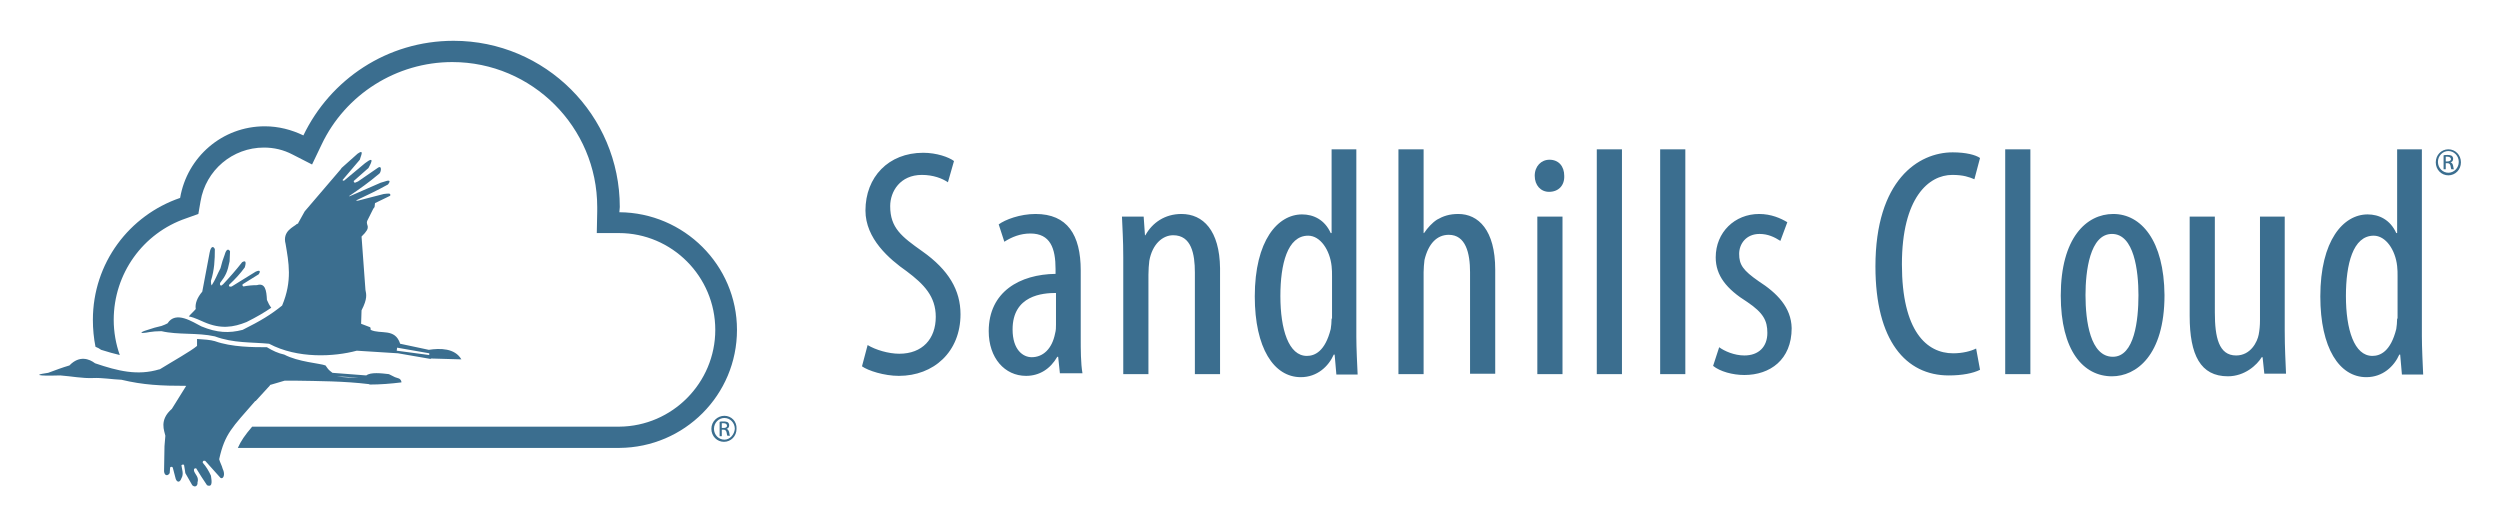 <?xml version="1.0" encoding="utf-8"?>
<!-- Generator: Adobe Illustrator 17.1.0, SVG Export Plug-In . SVG Version: 6.00 Build 0)  -->
<!DOCTYPE svg PUBLIC "-//W3C//DTD SVG 1.1//EN" "http://www.w3.org/Graphics/SVG/1.1/DTD/svg11.dtd">
<svg version="1.1" id="Layer_1" xmlns="http://www.w3.org/2000/svg" xmlns:xlink="http://www.w3.org/1999/xlink" x="0px" y="0px"
	 viewBox="0 0 576 121.3" enable-background="new 0 0 576 121.3" xml:space="preserve">
<g>
	<g>
		<path fill="#3B6E8F" d="M50.5,105.8c1.3-5.9,3-7.3,8.3-13.4l0.1,0l3.3-3.6l0-0.1l3.4-1h1.7l0.5,0c5.7,0.1,11.4,0.1,17.2,0.8
			l0.2,0.1c2.4,0,4.9-0.2,7.3-0.5c0-0.4-0.3-0.8-0.6-0.9L91,86.9c-0.5-0.2-0.9-0.5-1.4-0.7c-1.7-0.2-4.2-0.5-5.2,0.3l-7.8-0.6
			c-0.4-0.3-0.8-0.6-1.1-1c-0.1-0.1-0.4-0.6-0.5-0.7c-1.3-0.5-6.3-0.8-9.5-2.5c-1.4-0.3-2.7-0.9-4-1.7c-3.1,0-8.1,0-12-1.4
			c-1-0.3-2.5-0.4-4.1-0.5l0,1.6c-1.4,1.2-5.7,3.6-8.6,5.4l-0.1,0c-5,1.5-9.5,0.4-14.8-1.4c-1.3-1-3.6-1.9-5.9,0.5
			c-1.7,0.5-3,1-4.9,1.7c-4.9,0.7,0.1,0.7,2.8,0.6c2.6,0.2,5.1,0.7,7.5,0.6c2.1-0.1,4.3,0.3,6.6,0.4c5,1.2,9.1,1.4,14.9,1.4
			l-3.3,5.3c-3,2.6-1.7,5.1-1.5,6.2l-0.2,2.4l0,0c0,1.9-0.1,3.9-0.1,5.8c0.1,1.1,0.9,1.1,1.3,0.4c0-0.4,0.1-0.9,0.1-1.3
			c0.2-0.2,0.4-0.2,0.6,0c0.2,0.7,0.4,1.5,0.6,2.3c0.2,1.1,1,1.4,1.4,0.2c0.6-1,0.1-2.1,0-3c0.2-0.2,0.4-0.2,0.6-0.1l0.2,1.2l0,0
			l0.1,0.7l1.6,2.8c0.8,0.7,1.3-0.1,1.2-0.6c0.4-1.3-0.5-1.8-0.8-2.7c-0.1-0.6,0.2-0.6,0.5-0.6c0.8,1.3,1.6,2.6,2.5,3.9
			c1.6,0.7,0.9-1.8,0.9-2.2c-0.5-1.1-1.1-2.1-1.9-3c0-0.5,0.3-0.5,0.6-0.4l3.5,3.9c0.6,0.4,1.2-0.7,0.5-2.1
			C51.1,107.2,50.7,106.6,50.5,105.8z M82.6,87c-1.6,0-3.2,0-5-0.3C79.3,86.8,80.9,86.9,82.6,87z M38.6,74.5
			c-0.4,0.2-0.8,0.4-1.4,0.6c-0.5,0.1-1.1,0.3-1.6,0.4c-1.2,0.4-2.3,0.7-2.7,0.9c-1,0.5,0.6,0.3,1.6,0.1c0.6-0.1,1.6-0.2,2.7-0.2
			c3.8,0.9,8.3,0.3,12.3,1.2c4.3,1.6,8.4,1.3,12.5,1.7l0,0c6.6,3.5,15,3,20.2,1.6l9.5,0.6l7.5,1.3l0.1-0.1l7,0.2
			c-1.5-2.6-4.9-2.6-7.5-2.2l-6.6-1.4c-1.2-3.7-4.5-2.1-6.8-3.2c0-0.2,0-0.4-0.1-0.6l-2.1-0.8l0.1-3.1c1.4-2.7,1.1-3.7,0.9-4.7
			c-0.3-4.1-0.6-8.2-0.9-12.3c2.5-2.4,0.9-2.4,1.3-3.6l1.4-2.8l0.3-0.4l0.1-0.9l3.5-1.7c0.2-0.7-0.5-0.5-1.5-0.4
			c-1.9,0.5-3.8,1-5.8,1.5c-0.2,0.1-0.4,0-0.6,0c2.5-1.2,4.9-2.3,7.4-3.7c1-1.3-0.4-0.8-0.7-0.7l-1,0.3l-7.1,3.1l-0.2,0
			c2.5-1.7,4.5-3.1,7-5.2c0.4-0.3,0.7-2.1-0.4-1.3l-4.5,3.1l-0.7,0.3c-0.2,0-0.3-0.2-0.3-0.4l3.4-3c0.3-0.6,1.8-3.1-0.8-1.1l-4.8,4
			c-0.2,0.1-0.2,0-0.4-0.1l0,0l4-4.7c0.1-0.6,1.2-2.6-0.5-1.4c-1.2,1.1-2.5,2.2-3.7,3.3l-0.2,0.3l0,0l-8.3,9.7l-1.5,2.7l0,0.1
			c-0.1,0-0.2,0.1-0.3,0.1c-0.7,0.7-3.4,1.6-2.6,4.6c0.7,4.2,1.6,8.5-0.8,14.2c-2.6,2.1-4.9,3.5-9.1,5.6c-3.1,0.8-5.9,0.7-9.5-0.8
			C44.4,74.2,40.5,71.5,38.6,74.5z M91.5,80.1l7.4,1.3l0,0.4l-7.5-1L91.5,80.1z M47,74.2c3.9,1.7,6.8,1.2,9.8,0
			c2.4-1.2,4.1-2.2,5.7-3.3c-0.4-0.5-0.7-1.1-1-1.8c-0.1-2.2-0.4-4-2.3-3.4c-1,0-2.1,0.1-3.1,0.3c-0.2-0.1-0.3-0.2-0.2-0.5l3.7-2.3
			c0.3-0.4,0.6-1.2-0.7-0.6l-5.5,3.4c-0.3,0.1-0.8,0.1-0.6-0.4c1.4-1.3,2.6-2.6,3.6-4c0.1-0.4,0.6-1.9-0.6-1.2
			c-1.4,1.8-2.9,3.5-4.4,5.1L51,65.8c-0.2,0-0.4-0.1-0.3-0.6c1.3-1.7,1.7-2.5,2.2-5c0-0.8,0.1-1.5,0.1-2.3c-0.4-0.7-0.9-0.4-1.2,0.7
			c-0.4,1-0.7,2-1,3.2c-0.7,1.3-1.2,2.7-2,3.9l0,0.1c-0.2-0.3-0.2-0.7-0.2-1.1c0.8-2.5,0.9-4.9,0.9-7.3c-0.3-0.7-0.9-0.8-1.2,0.8
			l-1.7,9c-1.2,1.4-1.7,2.8-1.5,4c-0.5,0.6-1.1,1.1-1.6,1.7C45,73.2,46.2,73.9,47,74.2z M142.7,48.9c0-0.4,0.1-0.8,0.1-1.2
			c0-21.2-17.2-38.3-38.3-38.3c-15.3,0-28.4,8.9-34.6,21.8c-2.7-1.3-5.7-2.1-8.9-2.1c-9.8,0-17.9,7.1-19.5,16.5
			c-11.7,4-20.1,15-20.1,28.1c0,2.1,0.2,4.2,0.6,6.2c0.5,0.2,0.9,0.4,1.3,0.7c1.6,0.5,3,0.9,4.3,1.2c-0.9-2.5-1.4-5.3-1.4-8.1
			c0-10.6,6.7-20,16.7-23.4l2.8-1l0.5-2.9c1.2-7.2,7.4-12.4,14.6-12.4c2.3,0,4.5,0.5,6.6,1.6l4.5,2.3l2.2-4.6
			c5.5-11.6,17.3-19,30.1-19c18.4,0,33.4,15,33.4,33.4c0,0.1,0,0.2,0,0.3c0,0.2,0,0.5,0,0.7l-0.1,5l5.1,0c12.2,0,22.2,10,22.2,22.3
			c0,12.2-9.9,22.2-22.1,22.3l-1.1,0H58.1c-1.7,2-2.6,3.3-3.3,4.9h87.9v0c15-0.1,27.1-12.2,27.1-27.2
			C169.8,61.1,157.6,49,142.7,48.9z"/>
		<g>
			<path fill="#3B6E8F" d="M167.4,98.8L167.4,98.8c0.4-0.1,0.6-0.4,0.6-0.8c0-0.3-0.1-0.5-0.3-0.7c-0.2-0.1-0.5-0.2-1-0.2
				c-0.4,0-0.7,0-0.9,0.1v3.3h0.5V99h0.4c0.4,0,0.6,0.2,0.7,0.6c0.1,0.4,0.1,0.7,0.2,0.8h0.6c-0.1-0.1-0.1-0.3-0.2-0.8
				C167.9,99.2,167.7,98.9,167.4,98.8z M166.7,98.6h-0.4v-1.1c0.1,0,0.2,0,0.4,0c0.6,0,0.8,0.3,0.8,0.6
				C167.5,98.5,167.1,98.6,166.7,98.6z M166.9,95.8L166.9,95.8c-1.6,0-3,1.3-3,3c0,1.7,1.3,3,2.9,3c1.6,0,2.9-1.3,2.9-3
				C169.8,97.1,168.5,95.8,166.9,95.8z M166.9,101.3c-1.3,0-2.4-1.1-2.4-2.5c0-1.4,1.1-2.5,2.4-2.5h0c1.3,0,2.4,1.1,2.4,2.5
				C169.2,100.1,168.2,101.3,166.9,101.3z"/>
		</g>
	</g>
	<g>
		<path fill="#3B6E8F" d="M336,49.3c-2.1,0-3.5,0.5-4.9,1.3c-1.1,0.7-2.2,1.9-3,3.1H328V34.4h-5.8v51.8h5.8V62.7
			c0-0.9,0.1-1.9,0.2-2.8c0.9-3.8,2.9-5.8,5.6-5.8c3.9,0,4.9,4.2,4.9,8.6v23.4h5.8v-24C344.5,53,340.6,49.3,336,49.3z M312.5,34.4
			h-5.7v19.3h-0.2c-1.4-3.1-4-4.3-6.6-4.3c-5.6,0-10.9,6-10.9,18.9c0,11.9,4.4,18.6,10.6,18.6c3.8,0,6.4-2.5,7.6-5.2h0.2l0.4,4.6
			h4.9c-0.1-2.1-0.3-6.2-0.3-8.7V34.4z M306.8,73.4c0,0.9-0.1,1.7-0.2,2.4c-1.3,5.2-3.7,6.2-5.5,6.2c-4.2,0-6.1-6.1-6.1-13.8
			c0-7.3,1.6-13.9,6.4-13.9c2.8,0,5,3.3,5.4,7c0.1,0.8,0.1,1.6,0.1,2.4V73.4z M354.2,86.2h5.8V49.9h-5.8V86.2z M272.2,49.3
			c-3.8,0-6.7,2-8.3,4.9h-0.1l-0.3-4.3h-5c0.1,2.9,0.3,5.1,0.3,9.4v26.9h5.8V63.3c0-1.2,0.1-2.3,0.2-3.2c0.7-3.9,3.1-5.9,5.5-5.9
			c4.2,0,5,4.3,5,8.6v23.4h5.8V61.8C281,53.1,277.2,49.3,272.2,49.3z M357,36.8c-1.9,0-3.4,1.5-3.4,3.7c0,2.2,1.4,3.7,3.3,3.7
			c2.2,0,3.6-1.5,3.5-3.7C360.4,38.3,359.1,36.8,357,36.8z M249,62.3c0-8.2-3.1-13-10.4-13c-3.6,0-7,1.3-8.5,2.4l1.3,4
			c1.7-1.1,3.7-1.9,6-1.9c4.6,0,5.8,3.4,5.8,8.2v1.1c-8.2,0.1-15.4,4.1-15.4,13.2c0,6.2,3.7,10.3,8.6,10.3c3.1,0,5.6-1.6,7.2-4.4
			h0.2l0.4,3.8h5.2c-0.4-2.3-0.4-5.5-0.4-8.2V62.3z M243.3,74.8c0,0.6,0,1.3-0.2,2c-0.7,3.6-2.8,5.5-5.4,5.5c-2,0-4.4-1.7-4.4-6.4
			c0-7.9,7-8.4,10-8.4V74.8z M212.5,57.9c-4.8-3.4-7.4-5.4-7.4-10.4c0-3.4,2.3-7.2,7.3-7.2c2.6,0,4.7,0.8,6,1.7l1.4-4.9
			c-1.2-0.9-4-1.9-7.1-1.9c-8,0-13.3,5.6-13.3,13.3c0,6.5,5.5,11.2,9.5,14c4,3,6.7,5.8,6.7,10.5c0,5.1-3.1,8.5-8.4,8.5
			c-2.5,0-5.5-0.9-7.3-2l-1.3,4.9c1.4,1,5.1,2.2,8.5,2.2c8,0,14.2-5.5,14.2-14.2C221.3,66.9,218.6,62.2,212.5,57.9z M486.9,49.3
			c-6.2,0-12.1,5.5-12.1,18.8c0,12.7,5.2,18.6,11.8,18.6c5.5,0,12.1-4.7,12.1-18.7C498.6,55.4,493.3,49.3,486.9,49.3z M486.8,82.2
			c-5.2,0-6.3-8.2-6.3-14.2c0-5.5,1-14.1,6.1-14.1c5.1,0,6.1,8.5,6.1,14.1C492.7,73.7,491.8,82.2,486.8,82.2z M526.5,49.9h-5.8v23.9
			c0,1.2-0.1,2.3-0.3,3.3c-0.3,1.6-1.8,4.8-5.2,4.8c-4,0-4.9-4.2-4.9-9.9V49.9h-5.8v22.9c0,9,2.5,13.9,8.8,13.9
			c3.9,0,6.7-2.6,7.8-4.4h0.2l0.4,3.8h5c-0.1-2.7-0.3-5.8-0.3-9.9V49.9z M462,86.2h5.8V34.4H462V86.2z M558,77.5V34.4h-5.7v19.3
			h-0.2c-1.4-3.1-4-4.3-6.6-4.3c-5.6,0-10.9,6-10.9,18.9c0,11.9,4.4,18.6,10.6,18.6c3.8,0,6.4-2.5,7.6-5.2h0.2l0.4,4.6h4.9
			C558.2,84.1,558,80,558,77.5z M552.3,73.4c0,0.9-0.1,1.7-0.2,2.4c-1.3,5.2-3.7,6.2-5.5,6.2c-4.2,0-6.1-6.1-6.1-13.8
			c0-7.3,1.6-13.9,6.4-13.9c2.8,0,5,3.3,5.4,7c0.1,0.8,0.1,1.6,0.1,2.4V73.4z M405.2,64.8c-3.6-2.5-4.5-3.8-4.5-6.3
			c0-2.3,1.6-4.6,4.7-4.6c1.9,0,3.4,0.7,4.8,1.6l1.6-4.3c-1.5-0.9-3.7-1.9-6.5-1.9c-5.6,0-10,4.2-10,10c0,4.2,2.5,7.3,7.3,10.3
			c3.7,2.5,4.6,4.3,4.6,7.1c0,3.2-2,5.2-5.3,5.2c-2.3,0-4.6-1-5.8-1.9l-1.4,4.3c1.6,1.3,4.5,2.1,7.2,2.1c5.9,0,10.9-3.5,10.9-10.8
			C412.7,70.8,409.4,67.5,405.2,64.8z M382.5,86.2h5.8V34.4h-5.8V86.2z M367.9,86.2h5.8V34.4h-5.8V86.2z M449.8,40.3
			c2.6,0,3.9,0.5,5.1,1l1.3-4.9c-1-0.7-3.2-1.3-6.3-1.3c-7.9,0-17.8,6.4-17.8,26.3c0,17.1,7,25.1,16.9,25.1c3.1,0,5.6-0.5,7.2-1.3
			l-0.9-4.9c-1.2,0.6-3.1,1.1-5.3,1.1c-6.1,0-11.8-5.1-11.8-20.5S444.4,40.3,449.8,40.3z"/>
		<g>
			<path fill="#3B6E8F" d="M564.6,37.4L564.6,37.4c0.4-0.1,0.6-0.4,0.6-0.8c0-0.3-0.1-0.5-0.3-0.7c-0.2-0.1-0.5-0.2-1-0.2
				c-0.4,0-0.7,0-0.9,0.1V39h0.5v-1.4h0.4c0.4,0,0.6,0.2,0.7,0.6c0.1,0.4,0.1,0.7,0.2,0.8h0.6c-0.1-0.1-0.1-0.3-0.2-0.8
				C565.1,37.7,564.9,37.5,564.6,37.4z M563.9,37.2h-0.4v-1.1c0.1,0,0.2,0,0.4,0c0.6,0,0.8,0.3,0.8,0.6
				C564.7,37,564.3,37.2,563.9,37.2z M564.1,34.4L564.1,34.4c-1.6,0-2.9,1.3-2.9,3c0,1.7,1.3,3,2.9,3c1.6,0,2.9-1.3,2.9-3
				C567,35.7,565.7,34.4,564.1,34.4z M564.1,39.8c-1.3,0-2.4-1.1-2.4-2.5c0-1.4,1.1-2.5,2.4-2.5h0c1.3,0,2.4,1.1,2.4,2.5
				C566.5,38.7,565.4,39.8,564.1,39.8z"/>
		</g>
	</g>
</g>
</svg>
